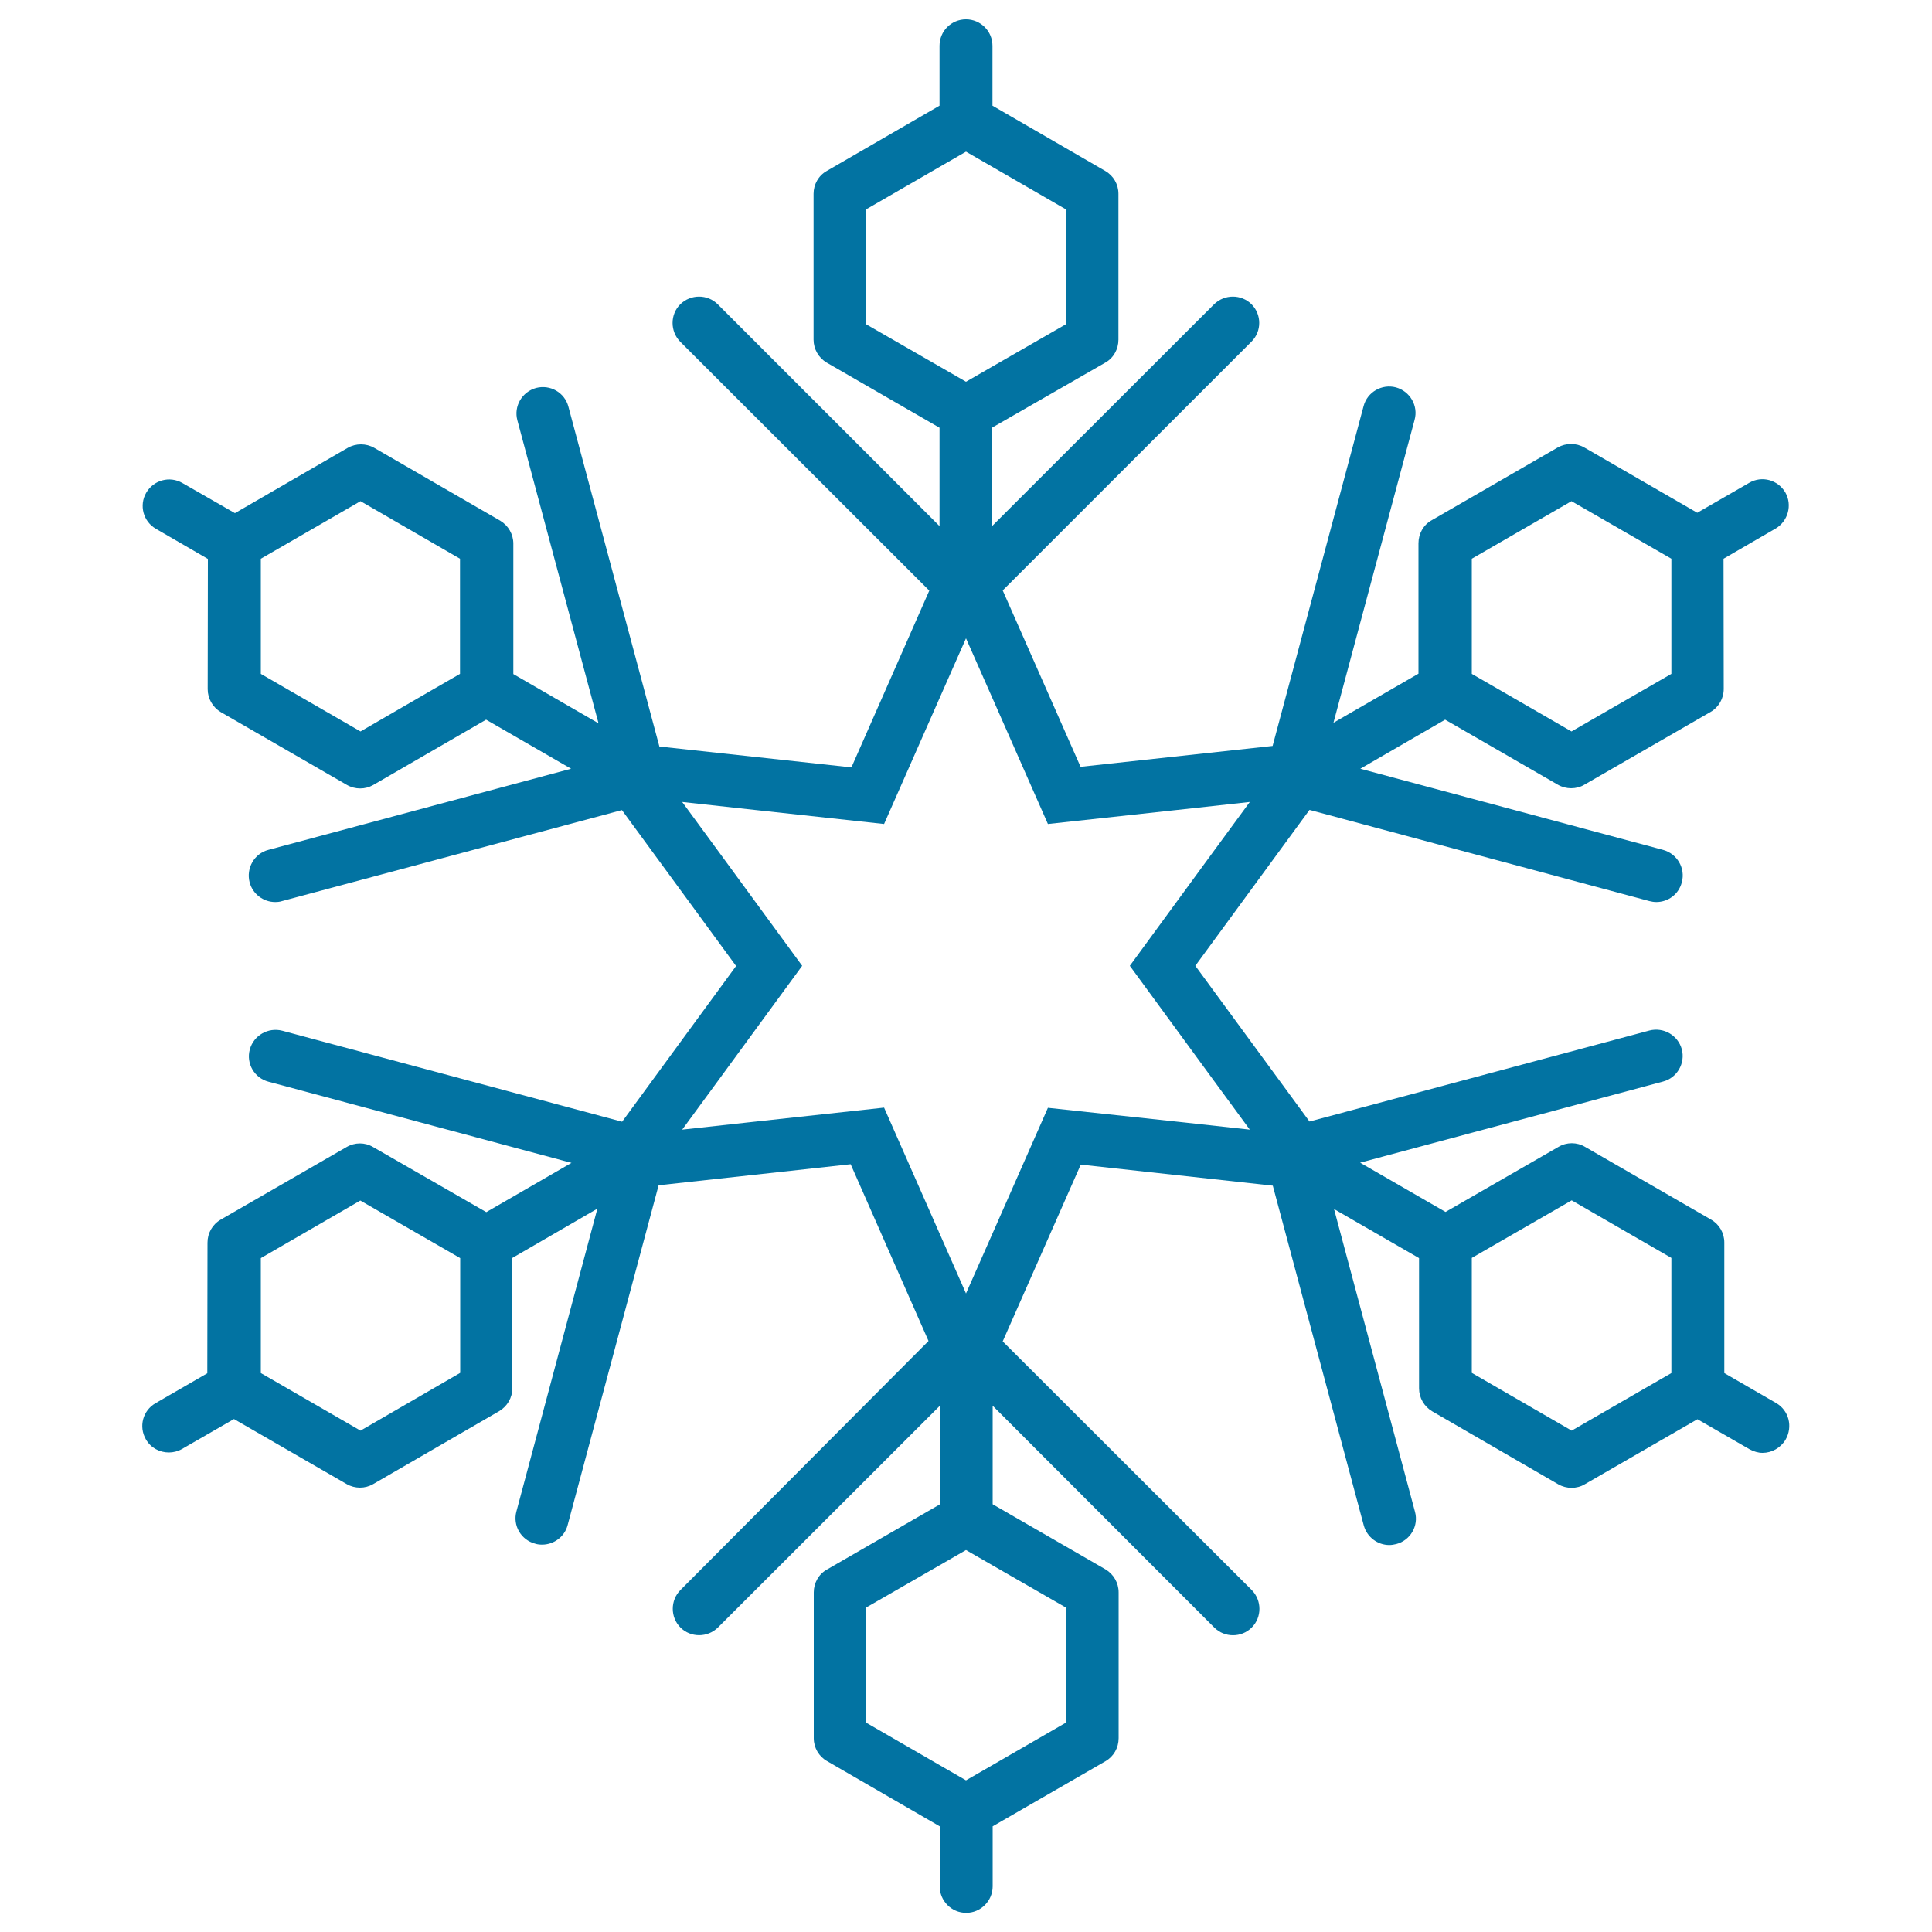 <svg xmlns="http://www.w3.org/2000/svg" viewBox="0 0 1000 1000" style="fill:#0273a2">
<title>Snowflakes SVG icon</title>
<g><path d="M919.3,726.2l-26.8-15.5v-67.6c0-4.9-2.6-9.4-6.8-11.8l-65.3-37.7c-4.2-2.5-9.5-2.5-13.7,0l-58.5,33.7L704,601.8l156.8-42c7.3-1.9,11.6-9.5,9.7-16.7c-2-7.3-9.5-11.6-16.8-9.7l-175.9,47.1l-59.1-80.6l59.1-80.7l175.9,47.2c1.2,0.3,2.4,0.5,3.6,0.5c6.1,0,11.6-4,13.2-10.2c2-7.3-2.4-14.8-9.7-16.8l-156.7-42l43.9-25.4l58.4,33.7c2.1,1.2,4.5,1.8,6.8,1.8c2.4,0,4.8-0.6,6.8-1.8l65.4-37.7c4.2-2.4,6.8-7,6.8-11.9l-0.1-67.4l26.9-15.6c6.5-3.8,8.8-12.2,5.1-18.7c-3.9-6.6-12.2-8.8-18.7-5l-26.9,15.5l-58.5-33.8c-4.2-2.4-9.4-2.4-13.7,0l-65.3,37.7c-4.3,2.4-6.8,7-6.8,11.9v67.5l-44,25.4l42-156.8c2-7.3-2.4-14.8-9.7-16.8c-7.2-1.9-14.8,2.4-16.7,9.7l-47.1,175.9l-99.4,10.8L519,305.6l128.8-128.8c5.3-5.3,5.3-14,0-19.3c-5.3-5.3-14-5.3-19.4,0L513.6,272.2v-50.9l58.5-33.6c4.3-2.4,6.8-7,6.8-11.9v-75.5c0-4.9-2.6-9.4-6.8-11.8l-58.4-33.8v-31c0-7.6-6.2-13.7-13.7-13.7c-7.6,0-13.7,6.1-13.7,13.7v31l-58.4,33.8c-4.3,2.4-6.8,7-6.8,11.8v75.5c0,4.9,2.6,9.4,6.8,11.9l58.4,33.7v50.9L371.5,157.5c-5.3-5.3-14-5.3-19.4,0c-5.3,5.3-5.3,14,0,19.4L481,305.7l-40.3,91.5l-99.4-10.8l-47.1-175.9c-1.9-7.3-9.4-11.6-16.7-9.7c-7.3,2-11.7,9.5-9.7,16.8l42,156.8l-44.1-25.5v-67.5c0-4.9-2.6-9.4-6.8-11.9l-65.2-37.7c-4.2-2.4-9.5-2.4-13.7,0l-58.4,33.8L94.4,250c-6.6-3.8-14.9-1.5-18.7,5c-3.8,6.5-1.6,14.9,5,18.7l26.9,15.6l-0.1,67.4c0,4.9,2.6,9.4,6.8,11.9l65.3,37.7c2.1,1.2,4.5,1.8,6.8,1.8c2.4,0,4.7-0.6,6.8-1.8l58.4-33.8l44,25.4l-156.7,42c-7.3,1.9-11.6,9.5-9.7,16.8c1.6,6.1,7.2,10.2,13.2,10.2c1.2,0,2.4-0.1,3.6-0.5l175.9-47.1l59.1,80.7l-59,80.6l-175.9-47.1c-7.3-1.9-14.8,2.4-16.8,9.7c-2,7.3,2.4,14.8,9.7,16.7l156.8,42l-44.1,25.5l-58.6-33.7c-4.2-2.5-9.4-2.5-13.7,0l-65.2,37.6c-4.3,2.5-6.8,7-6.8,11.9l-0.1,67.6l-26.8,15.5c-6.6,3.8-8.8,12.1-5,18.7c2.5,4.4,7.1,6.8,11.9,6.8c2.3,0,4.7-0.6,6.8-1.8l26.9-15.5l58.4,33.7c2.1,1.2,4.5,1.8,6.8,1.8c2.4,0,4.7-0.6,6.8-1.8l65.3-37.8c4.2-2.5,6.8-7,6.8-11.9v-67.4l44-25.5l-41.9,156.7c-2,7.3,2.4,14.8,9.7,16.7c1.2,0.4,2.4,0.5,3.6,0.5c6,0,11.6-4,13.2-10.1l47.1-175.9l99.4-10.9l40.3,91.5L352.2,823c-5.3,5.3-5.3,14.1,0,19.4c5.3,5.3,14,5.3,19.4,0l114.8-114.7v51l-58.4,33.7c-4.3,2.4-6.8,7-6.8,11.8v75.5c0,4.9,2.6,9.4,6.8,11.8l58.4,33.8v31.1c0,7.5,6.1,13.7,13.7,13.7c7.5,0,13.7-6.2,13.7-13.7v-31.1l58.4-33.7c4.3-2.5,6.8-7,6.8-11.9v-75.5c0-4.9-2.6-9.4-6.8-11.9l-58.4-33.7v-51l114.7,114.8c2.7,2.7,6.2,4,9.7,4c3.5,0,7-1.3,9.7-4c5.3-5.3,5.3-14,0-19.4L519,694.3l40.4-91.5l99.4,10.9l47.1,175.9c1.7,6.1,7.2,10.1,13.2,10.1c1.2,0,2.4-0.2,3.6-0.5c7.3-1.9,11.7-9.4,9.7-16.7l-41.9-156.7l44,25.4v67.4c0,4.9,2.6,9.4,6.8,11.9l65.3,37.8c2.1,1.2,4.5,1.8,6.8,1.8c2.4,0,4.8-0.6,6.8-1.8l58.4-33.7l26.9,15.5c2.2,1.2,4.5,1.9,6.8,1.9c4.7,0,9.3-2.5,11.9-6.8C928.1,738.4,925.9,730,919.3,726.2z M186.6,378.6l-51.6-29.8l0-43.8v-15.8l13.7-7.9l37.9-21.9l51.5,29.8V333v15.8l-13.7,7.9L186.6,378.6z M551.6,891.7l-37.9,21.9l-13.7,7.9l-13.7-7.9l-37.9-21.9V832l37.9-21.8l13.7-7.9l13.7,7.9l37.9,21.8V891.7z M513.7,638.5l-13.7,31l-13.7-31.1l-28.7-65.1l-70.8,7.7l-33.7,3.7l20.1-27.4l42-57.4l-42-57.4l-20.1-27.4l33.7,3.7l70.8,7.7l28.7-65.1l13.7-31l13.7,31l28.7,65.1l70.8-7.7l33.7-3.7l-20.1,27.4l-42,57.4l42,57.4l20.1,27.4l-33.7-3.7l-70.8-7.6L513.7,638.5z M448.4,108.3l37.9-21.9l13.7-7.9l13.7,7.9l37.9,21.9v59.6l-37.9,21.8l-13.7,7.9l-13.7-7.9l-37.9-21.8V108.3z M761.8,289.2l51.6-29.8l38,21.9l13.7,7.9v15.8l0,43.8l-51.7,29.8l-37.9-21.9l-13.7-7.9V333L761.8,289.2L761.8,289.2z M238.2,710.6l-51.6,29.9l-37.9-21.9l-13.7-7.9v-15.7l0-43.8l51.5-29.8l38,21.9l13.7,7.9v15.8V710.6L238.2,710.6z M813.5,740.5l-51.7-29.9V667v-15.9l13.7-7.9l38-21.9l51.6,29.8V695v15.7l-13.7,7.9L813.5,740.5z"/></g>
</svg>